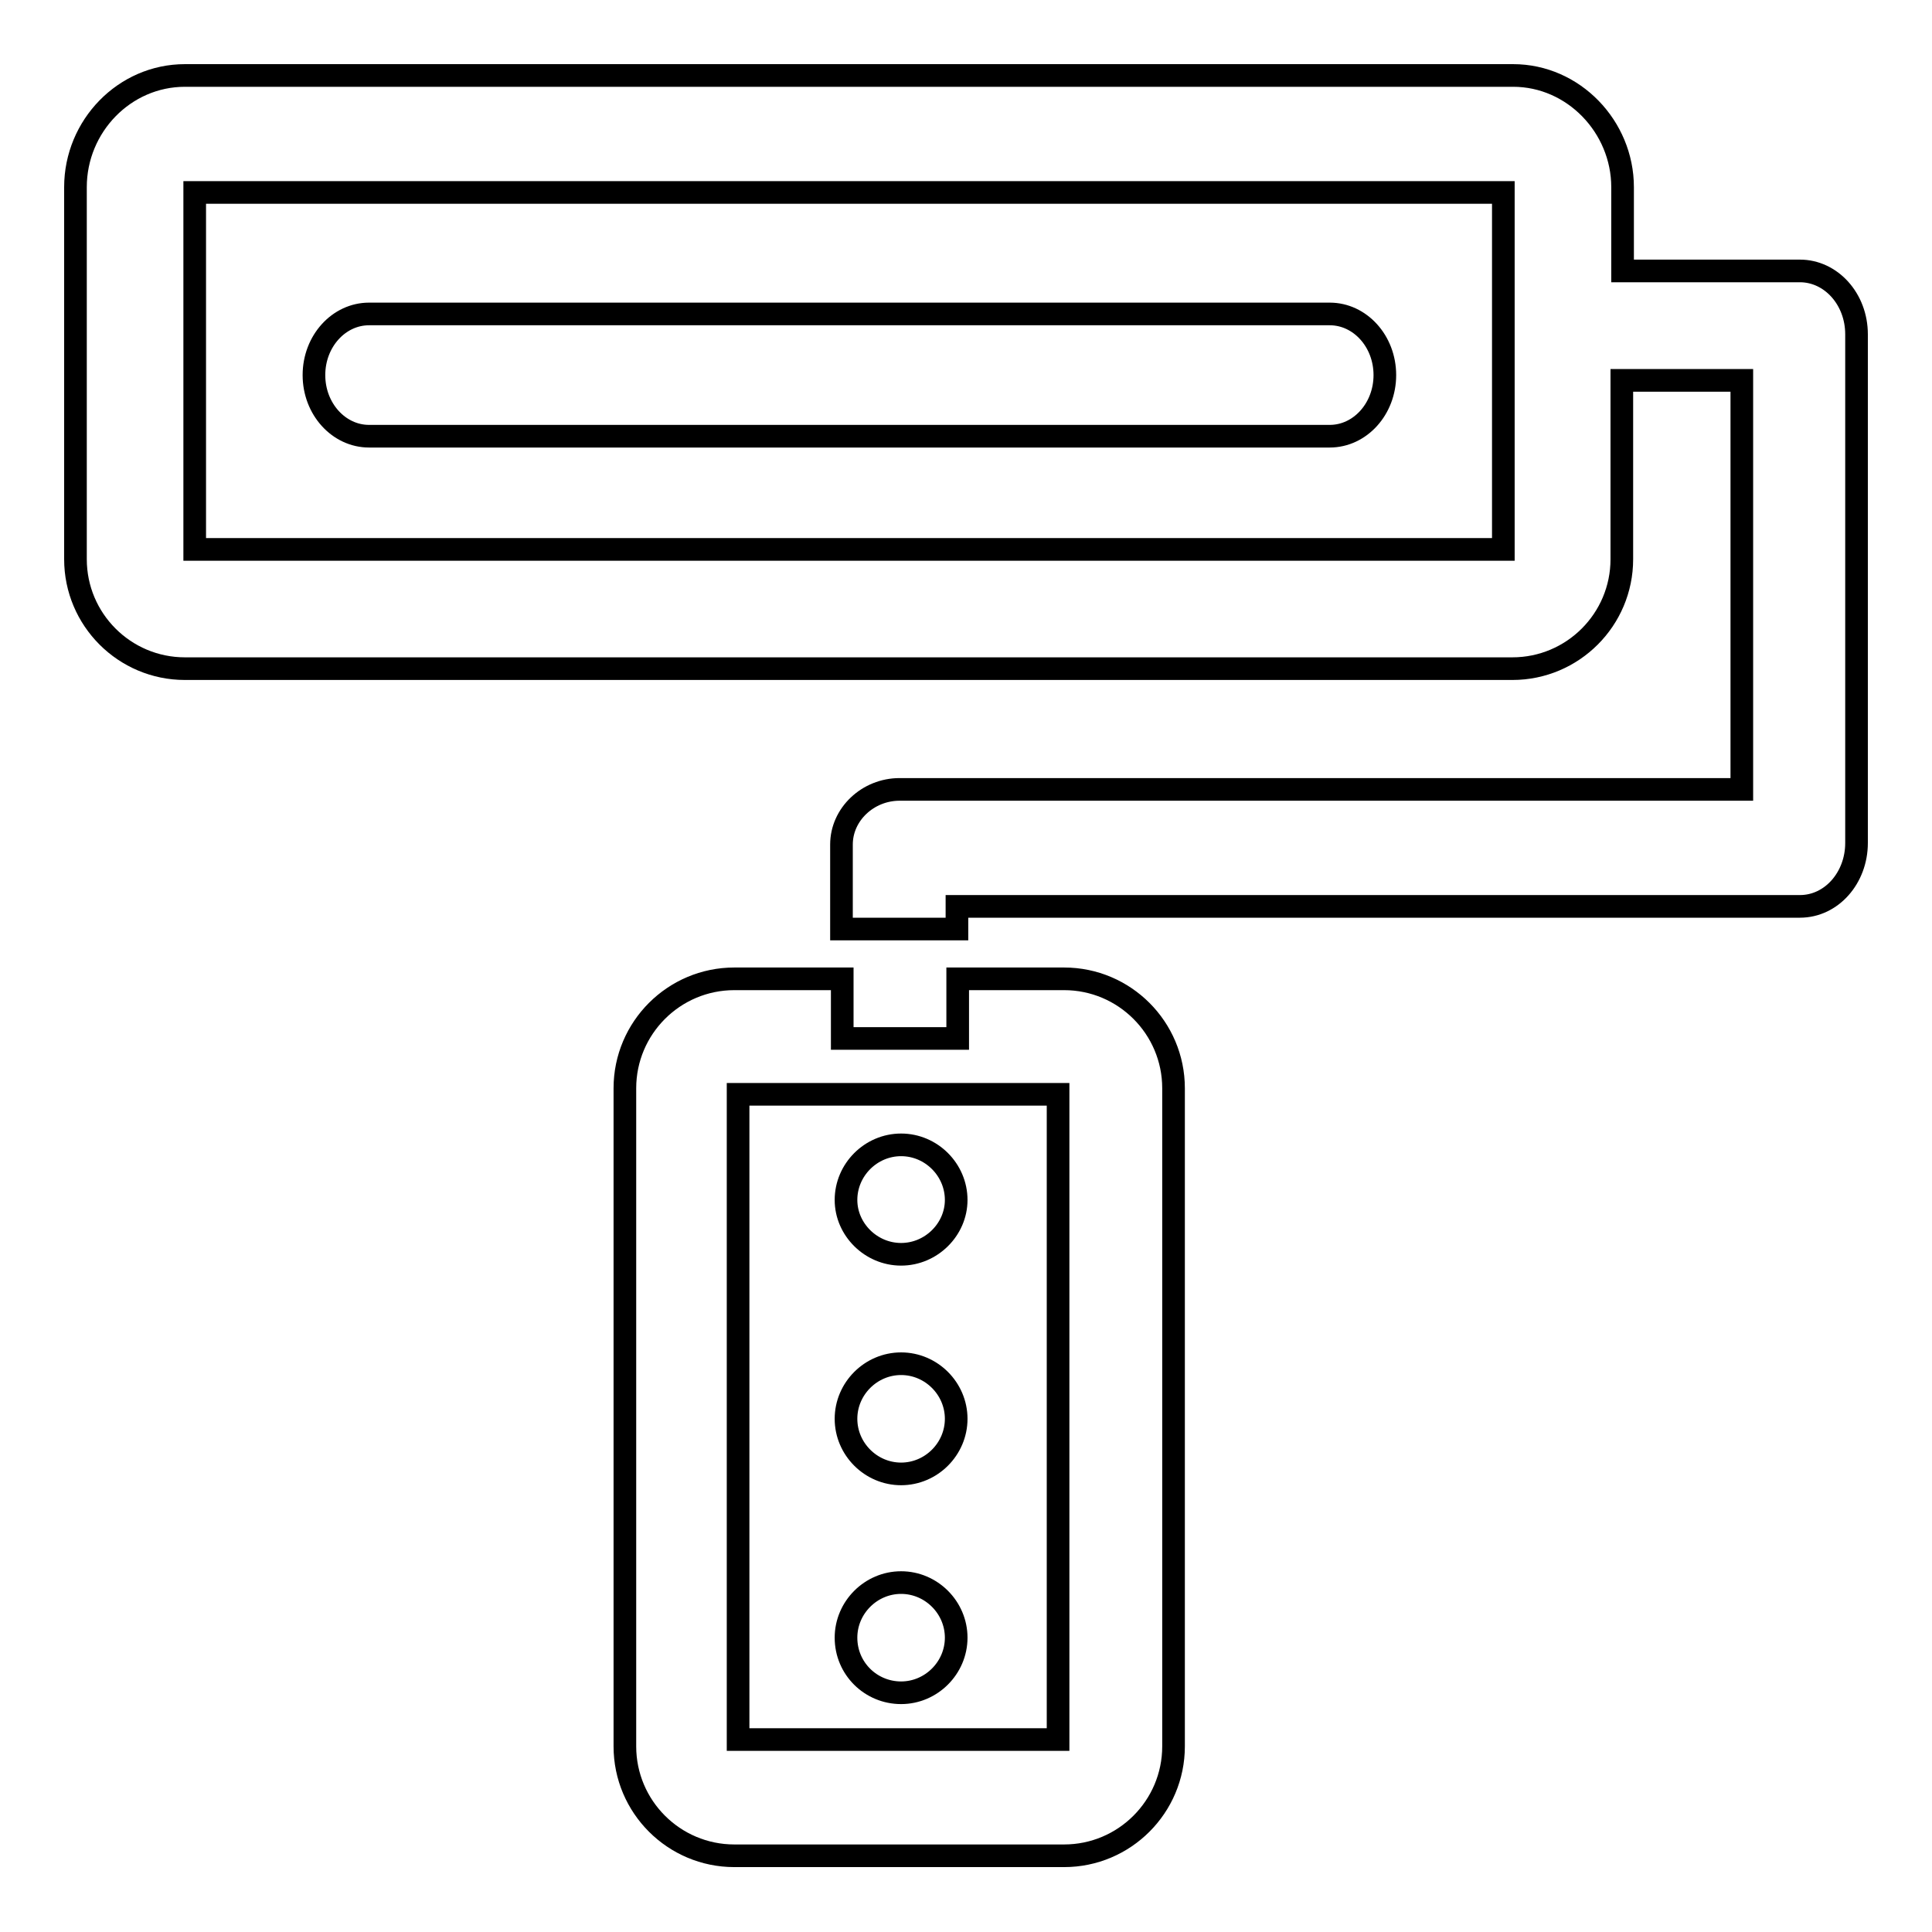 <?xml version="1.0" encoding="utf-8"?>
<!-- Svg Vector Icons : http://www.onlinewebfonts.com/icon -->
<!DOCTYPE svg PUBLIC "-//W3C//DTD SVG 1.1//EN" "http://www.w3.org/Graphics/SVG/1.1/DTD/svg11.dtd">
<svg version="1.1" xmlns="http://www.w3.org/2000/svg" xmlns:xlink="http://www.w3.org/1999/xlink" x="0px" y="0px" viewBox="0 0 256 256" enable-background="new 0 0 256 256" xml:space="preserve">
<g><g><path stroke-width="3" fill-opacity="0" stroke="#000000"  d="M119.4,166.2c4,0,7.3-3.3,7.3-7.2c0-4-3.3-7.3-7.3-7.3s-7.3,3.3-7.3,7.3C112.1,162.9,115.4,166.2,119.4,166.2L119.4,166.2z M119.4,195.3c4,0,7.3-3.3,7.3-7.3s-3.3-7.3-7.3-7.3s-7.3,3.3-7.3,7.3C112.1,192,115.4,195.3,119.4,195.3L119.4,195.3z M119.4,224.3c4,0,7.3-3.3,7.3-7.3s-3.3-7.3-7.3-7.3s-7.3,3.3-7.3,7.3C112.1,221.1,115.4,224.3,119.4,224.3L119.4,224.3z M48.9,57.8h127.3c4,0,7.3-3.6,7.3-8.1s-3.3-8.1-7.3-8.1H48.9c-4,0-7.3,3.6-7.3,8.1S44.9,57.8,48.9,57.8L48.9,57.8z M141,129.7h-14.1v7.9h-15.3v-7.9H97.3c-8,0-14.5,6.5-14.5,14.5v87.2c0,8,6.5,14.5,14.5,14.5H141c8,0,14.5-6.5,14.5-14.5v-87.2C155.5,136.2,149,129.7,141,129.7L141,129.7z M140.2,230.5H97.8V145h42.4V230.5L140.2,230.5z M238.5,35.9c-0.2,0-0.4,0-0.7,0c-0.2,0-0.5,0-0.7,0H215V24.8c0-8-6.5-14.8-14.5-14.8H24.5c-8,0-14.5,6.7-14.5,14.8v49.3c0,8,6.5,14.5,14.5,14.5h175.9c8,0,14.5-6.5,14.5-14.5V50.4h15.9v54.2H119.2c0,0,0,0,0,0c0,0,0,0,0,0c-4.2,0-7.7,3.3-7.7,7.3v11.2h15.3v-3h110.3c0.2,0,0.5,0,0.7,0c0.2,0,0.5,0,0.7,0c4.2,0,7.5-3.8,7.5-8.4V44.3C246,39.6,242.6,35.9,238.5,35.9L238.5,35.9z M199.2,72.8H25.8V25.5h173.4V72.8L199.2,72.8z"/></g></g>
</svg>
